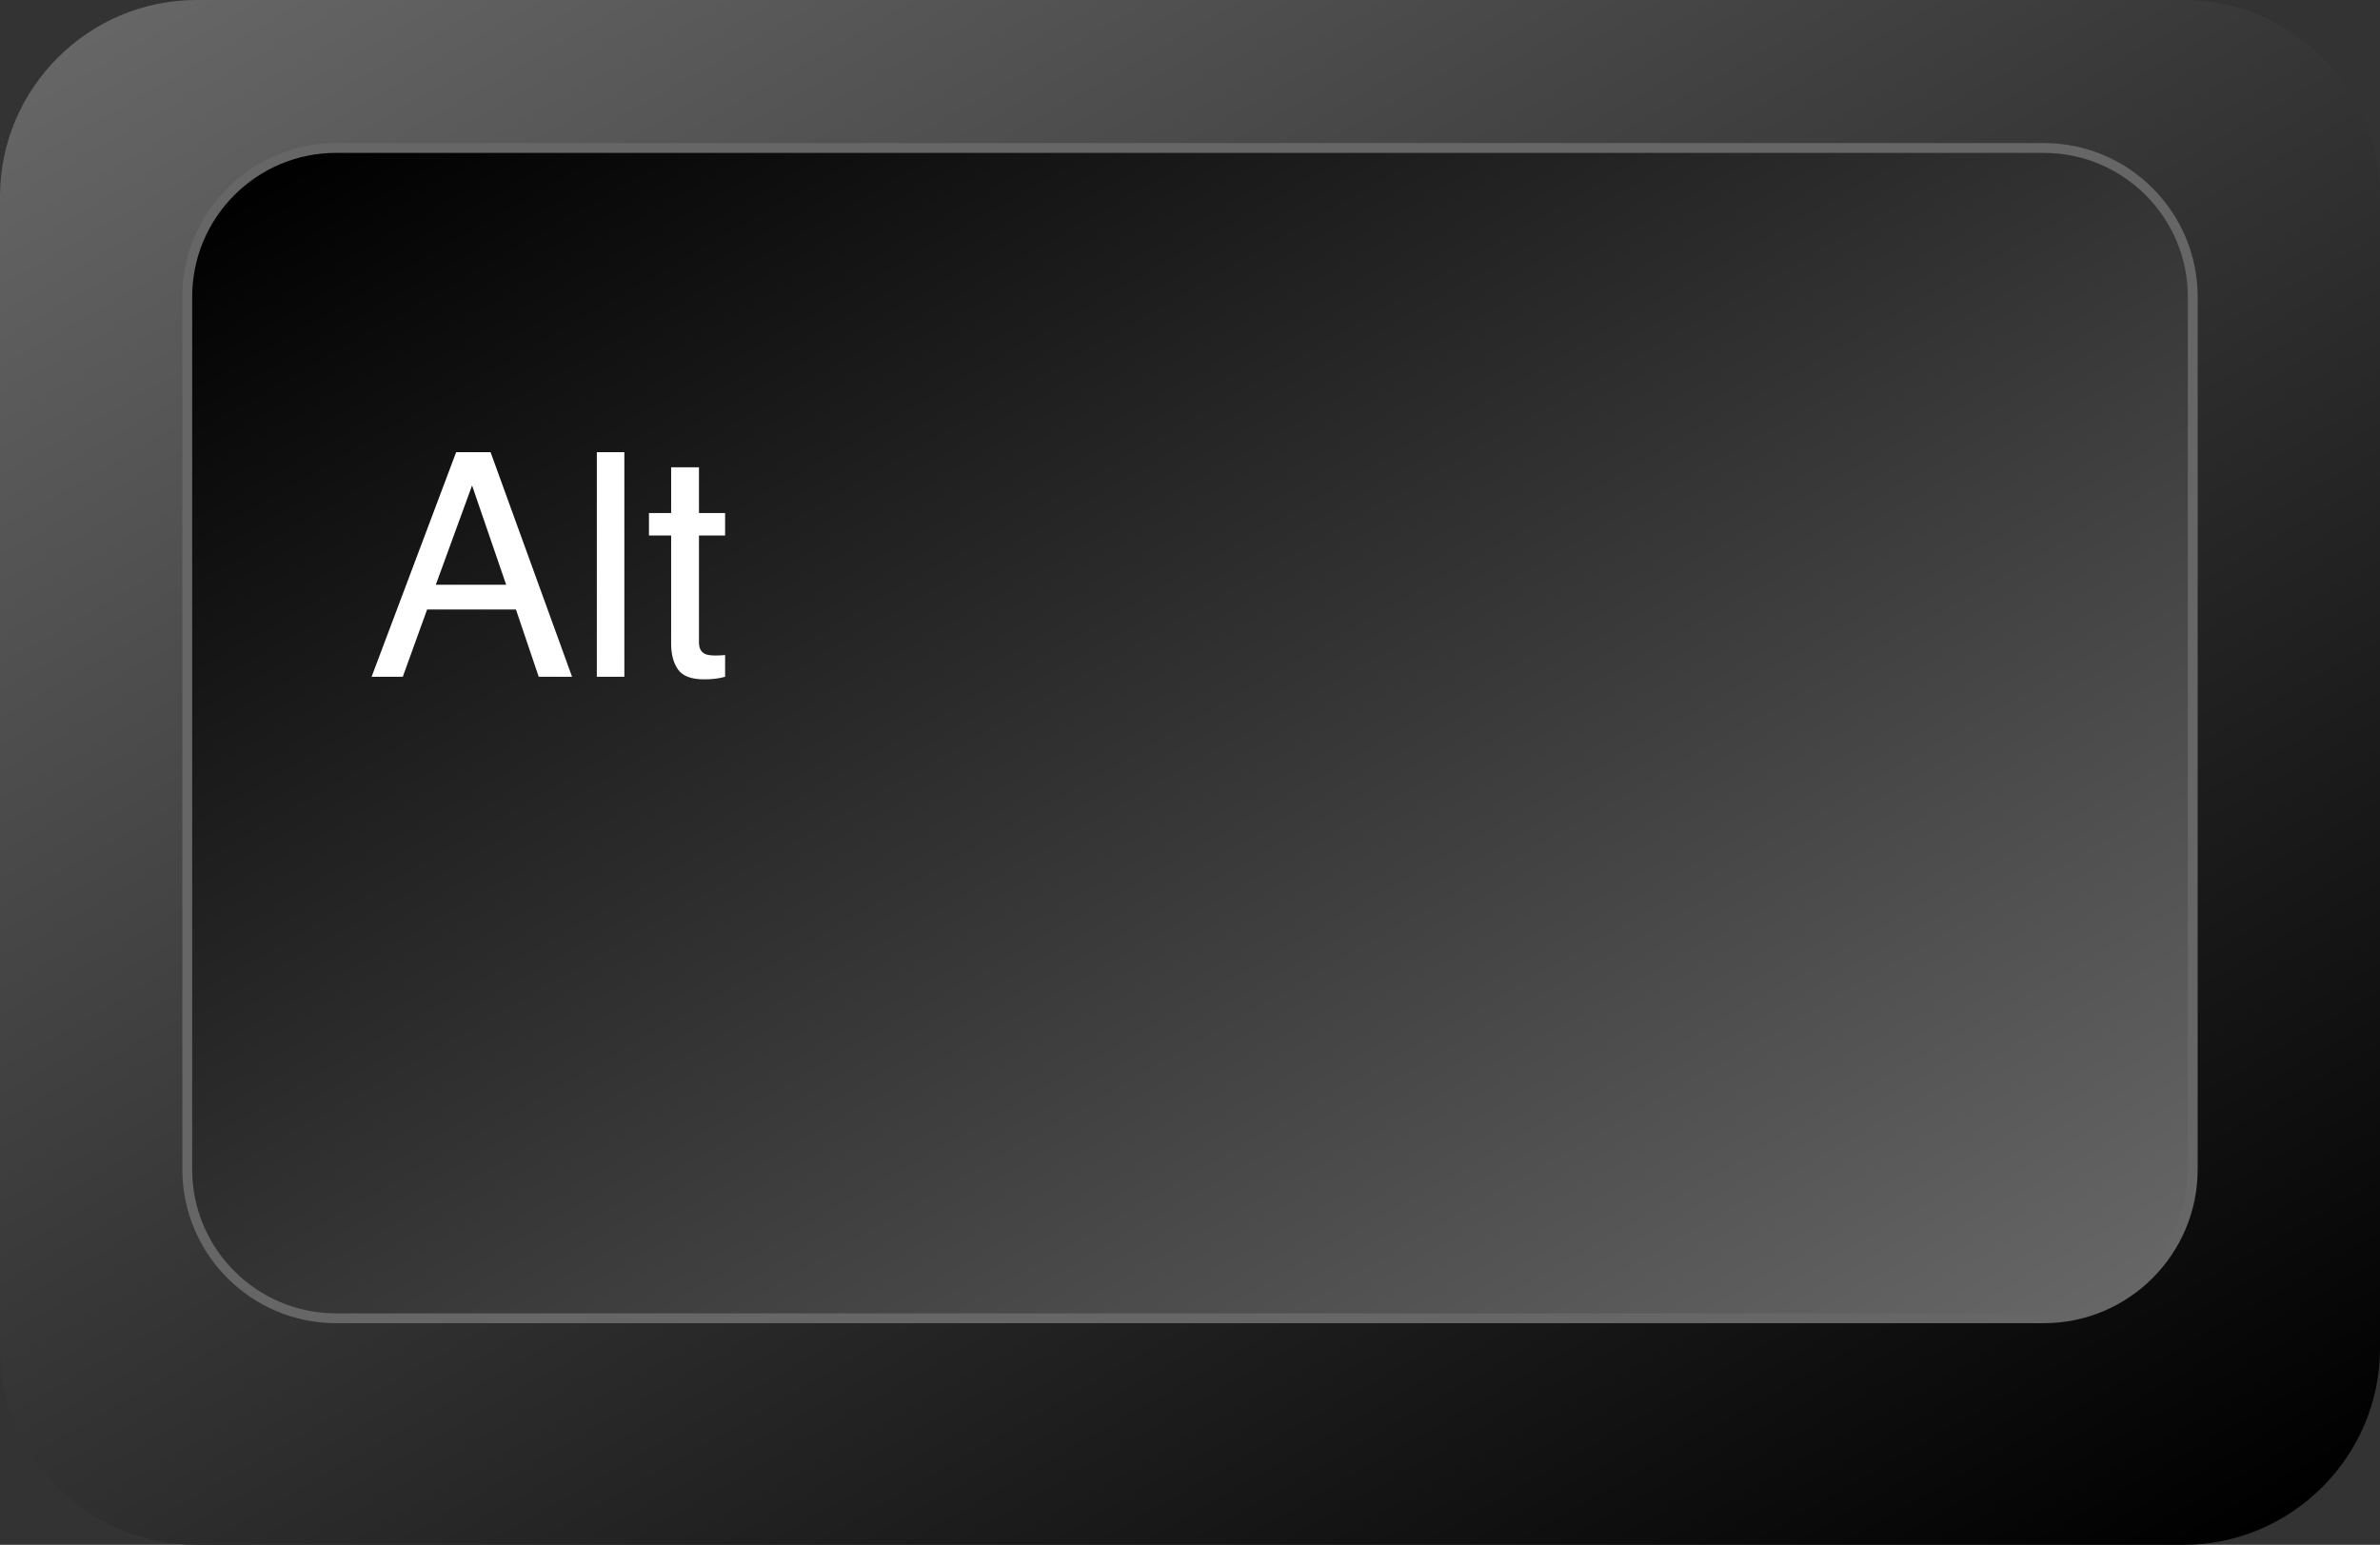 <?xml version="1.0" encoding="UTF-8"?><svg xmlns="http://www.w3.org/2000/svg" xmlns:xlink="http://www.w3.org/1999/xlink" height="222.0" preserveAspectRatio="xMidYMid meet" version="1.0" viewBox="0.0 0.0 342.0 222.0" width="342.0" zoomAndPan="magnify"><rect x="0.0" y="0.0" width="342.0" height="222.0" fill="#333333" stroke="none"/><linearGradient gradientUnits="userSpaceOnUse" id="a" x1="85.363" x2="256.637" xlink:actuate="onLoad" xlink:show="other" xlink:type="simple" xmlns:xlink="http://www.w3.org/1999/xlink" y1="-37.328" y2="259.328"><stop offset="0" stop-color="#666"/><stop offset="1"/></linearGradient><path d="M313.769,222H28.231C12.704,222,0,209.296,0,193.769V28.231C0,12.704,12.704,0,28.231,0h285.539 C329.296,0,342,12.704,342,28.231v165.539C342,209.296,329.296,222,313.769,222z" fill="url(#a)"/><linearGradient gradientUnits="userSpaceOnUse" id="b" x1="239.513" x2="102.487" xlink:actuate="onLoad" xlink:show="other" xlink:type="simple" xmlns:xlink="http://www.w3.org/1999/xlink" y1="224.022" y2="-13.314"><stop offset="0" stop-color="#666"/><stop offset="1"/></linearGradient><path d="M293.704,189.445H48.296c-11.763,0-21.387-9.624-21.387-21.387V42.65 c0-11.763,9.624-21.387,21.387-21.387h245.408c11.763,0,21.387,9.624,21.387,21.387v125.408 C315.091,179.821,305.467,189.445,293.704,189.445z" fill="url(#b)"/><g id="change1_1"><path d="M293.704,190.15H48.293c-12.18,0-22.088-9.911-22.088-22.094V42.649c0-12.18,9.908-22.091,22.088-22.091 h245.411c12.18,0,22.094,9.911,22.094,22.091v125.408C315.798,180.239,305.884,190.15,293.704,190.15z M48.293,21.969 c-11.402,0-20.677,9.277-20.677,20.679v125.408c0,11.405,9.274,20.682,20.677,20.682h245.411c11.402,0,20.682-9.277,20.682-20.682 V42.649c0-11.402-9.28-20.679-20.682-20.679H48.293z" fill="#666"/></g><g id="change2_1"><path d="M65.549,64.978h4.943l11.711,32.278h-4.789l-3.274-9.668H61.373l-3.493,9.668h-4.482L65.549,64.978z M72.733,84.029l-4.899-14.261l-5.208,14.261H72.733z M85.763,64.978h3.955v32.278h-3.955V64.978z M96.441,67.154h3.999v6.569h3.757 v3.23h-3.757v15.358c0,0.82,0.278,1.37,0.835,1.648c0.308,0.161,0.82,0.241,1.538,0.241c0.19,0,0.396-0.003,0.615-0.011 c0.22-0.007,0.476-0.025,0.769-0.055v3.12c-0.454,0.132-0.926,0.227-1.417,0.285c-0.49,0.059-1.021,0.088-1.593,0.088 c-1.846,0-3.098-0.472-3.758-1.417c-0.658-0.944-0.988-2.172-0.988-3.681V76.954h-3.186v-3.23h3.186V67.154z" fill="#FFF"/></g></svg>